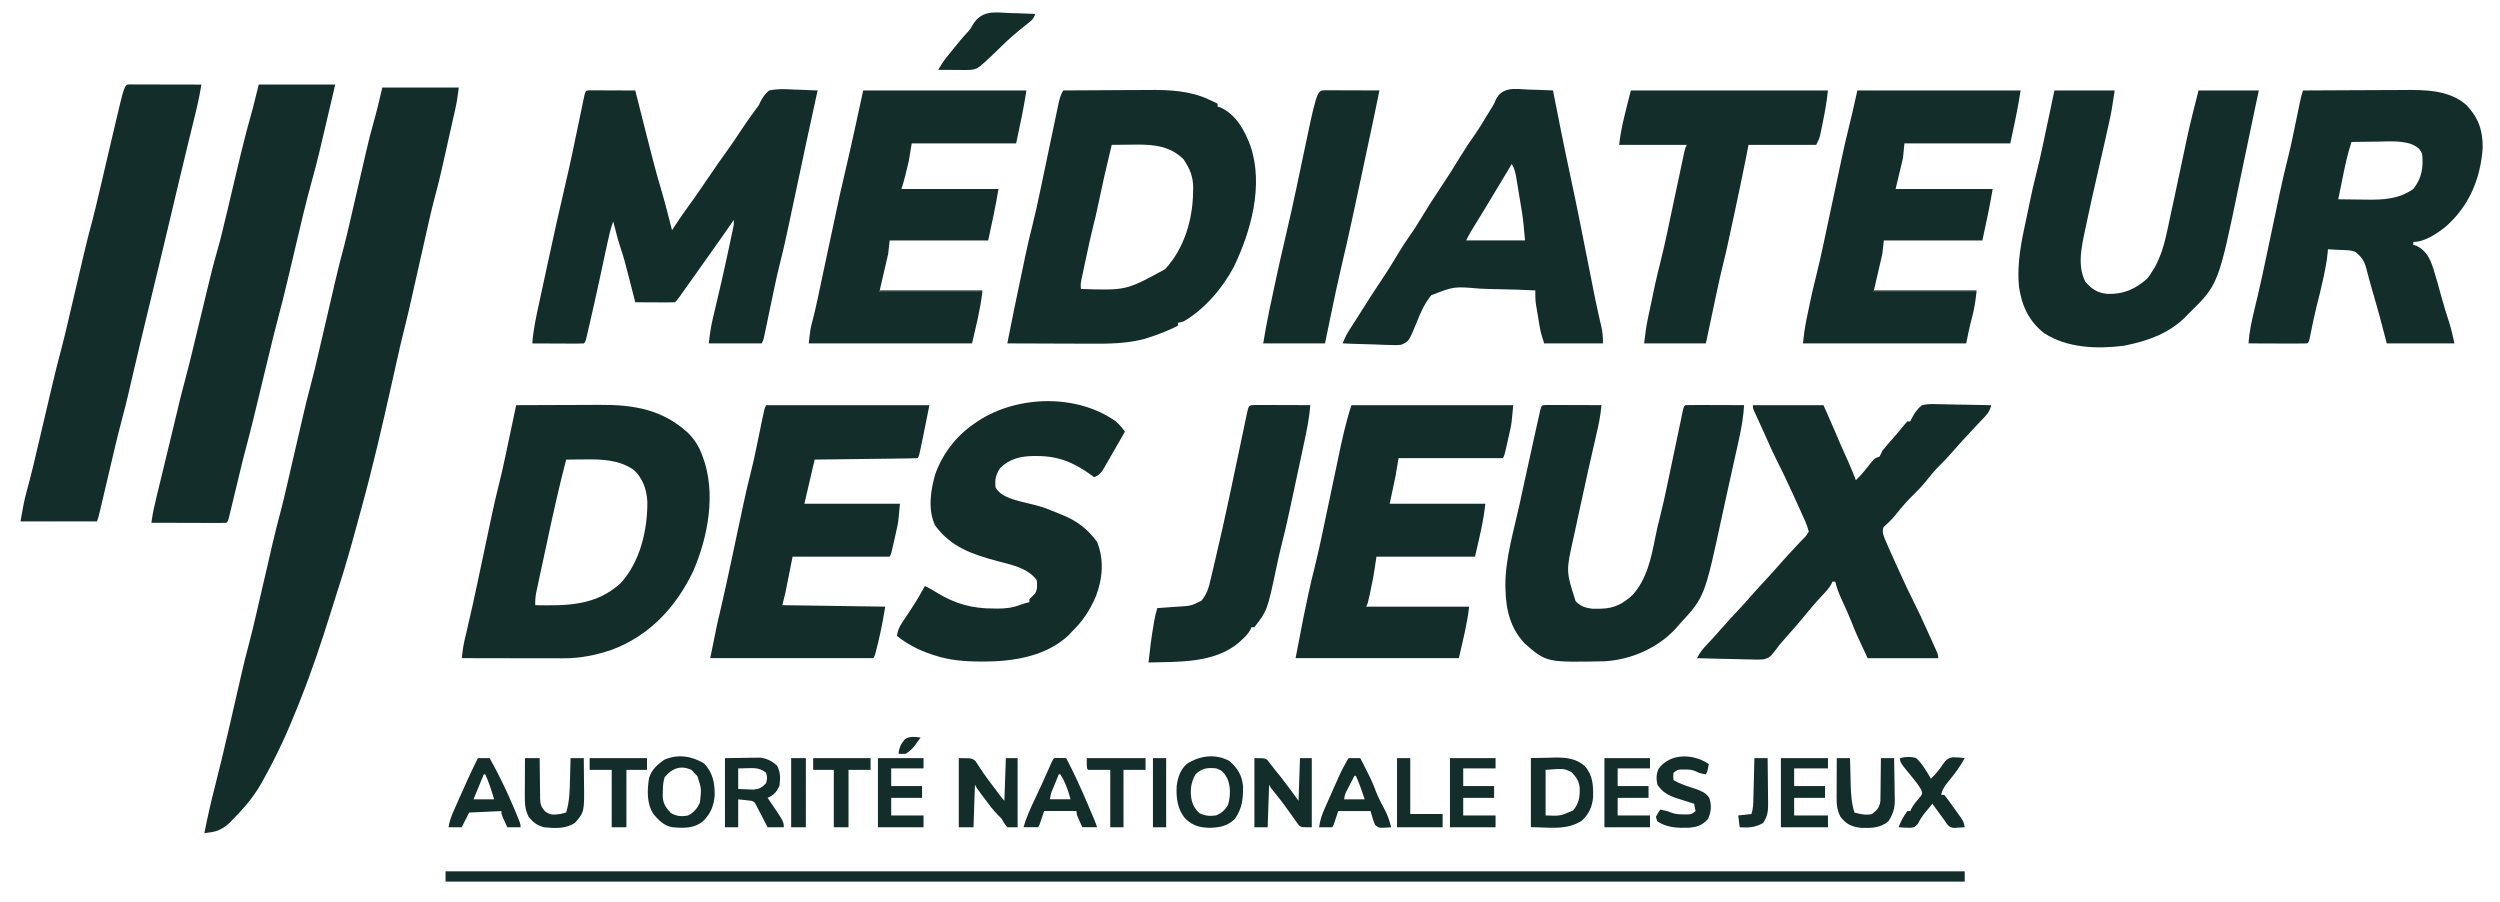 <svg width="97" height="35" viewBox="0 0 97 35" fill="none" xmlns="http://www.w3.org/2000/svg">
<g id="viewport-20250117101308291">
<path id="Vector" d="M14.834 3.396C15.813 3.396 16.792 3.396 17.801 3.396C17.766 3.673 17.733 3.926 17.673 4.195C17.659 4.258 17.645 4.322 17.63 4.387C17.607 4.488 17.607 4.488 17.584 4.591C17.568 4.662 17.552 4.733 17.536 4.806C17.502 4.955 17.469 5.105 17.435 5.254C17.392 5.443 17.35 5.632 17.308 5.821C17.267 6.005 17.226 6.188 17.184 6.371C17.17 6.438 17.155 6.504 17.139 6.573C17.063 6.91 16.981 7.245 16.89 7.578C16.763 8.051 16.654 8.528 16.547 9.006C16.526 9.099 16.506 9.191 16.485 9.284C16.43 9.525 16.376 9.766 16.322 10.008C16.235 10.394 16.148 10.78 16.061 11.165C16.031 11.298 16.001 11.431 15.972 11.564C15.882 11.963 15.789 12.361 15.689 12.758C15.582 13.179 15.485 13.603 15.391 14.027C15.341 14.249 15.292 14.47 15.242 14.691C15.232 14.737 15.222 14.784 15.211 14.831C14.842 16.481 14.464 18.127 14.014 19.757C13.963 19.939 13.914 20.121 13.865 20.303C13.634 21.154 13.398 22.003 13.123 22.84C13.026 23.138 12.933 23.436 12.84 23.735C12.477 24.904 12.094 26.054 11.638 27.191C11.597 27.295 11.597 27.295 11.556 27.4C11.181 28.35 10.765 29.265 10.269 30.158C10.246 30.2 10.223 30.242 10.2 30.285C9.893 30.849 9.523 31.302 9.07 31.756C9.021 31.807 8.972 31.858 8.921 31.911C8.803 32.024 8.709 32.099 8.564 32.169C8.529 32.188 8.494 32.205 8.457 32.224C8.284 32.285 8.111 32.304 7.929 32.327C8.047 31.723 8.185 31.125 8.336 30.529C8.516 29.823 8.687 29.116 8.85 28.407C8.86 28.365 8.87 28.323 8.88 28.28C8.948 27.982 9.016 27.685 9.085 27.387C9.154 27.085 9.223 26.784 9.293 26.482C9.32 26.365 9.347 26.247 9.374 26.13C9.456 25.77 9.543 25.413 9.64 25.056C9.753 24.636 9.854 24.212 9.952 23.787C9.983 23.654 10.013 23.521 10.044 23.388C10.11 23.106 10.175 22.823 10.24 22.541C10.316 22.212 10.392 21.884 10.468 21.556C10.498 21.427 10.527 21.297 10.557 21.168C10.662 20.715 10.775 20.267 10.896 19.818C10.988 19.469 11.069 19.118 11.15 18.766C11.181 18.633 11.212 18.5 11.242 18.367C11.308 18.084 11.373 17.802 11.438 17.519C11.514 17.191 11.59 16.863 11.666 16.535C11.696 16.405 11.726 16.276 11.756 16.146C11.843 15.766 11.935 15.388 12.037 15.011C12.154 14.577 12.258 14.141 12.359 13.702C12.392 13.562 12.424 13.421 12.457 13.28C12.527 12.981 12.596 12.682 12.665 12.384C12.746 12.037 12.826 11.69 12.907 11.343C12.939 11.206 12.97 11.069 13.002 10.932C13.11 10.467 13.226 10.006 13.351 9.546C13.442 9.197 13.523 8.845 13.604 8.493C13.634 8.36 13.665 8.227 13.696 8.093C13.784 7.715 13.871 7.337 13.958 6.958C14.012 6.725 14.066 6.492 14.12 6.258C14.15 6.129 14.18 5.999 14.209 5.869C14.295 5.499 14.384 5.132 14.491 4.767C14.62 4.314 14.726 3.855 14.834 3.396Z" fill="#122D2A"/>
<path id="Vector_2" d="M22.944 3.504C23.024 3.504 23.103 3.505 23.183 3.505C23.224 3.505 23.266 3.506 23.309 3.506C23.443 3.506 23.576 3.507 23.71 3.507C23.801 3.508 23.891 3.508 23.982 3.508C24.204 3.509 24.426 3.51 24.648 3.511C24.657 3.548 24.667 3.585 24.677 3.624C24.775 4.015 24.875 4.407 24.974 4.798C25.011 4.944 25.047 5.09 25.084 5.235C25.268 5.966 25.454 6.694 25.671 7.415C25.762 7.72 25.842 8.028 25.921 8.336C25.936 8.394 25.951 8.453 25.967 8.513C26.003 8.652 26.039 8.792 26.075 8.932C26.102 8.89 26.13 8.847 26.158 8.804C26.345 8.521 26.533 8.241 26.734 7.969C27.007 7.598 27.263 7.216 27.522 6.836C27.748 6.502 27.978 6.172 28.214 5.846C28.41 5.575 28.594 5.297 28.779 5.018C28.953 4.755 29.134 4.498 29.322 4.244C29.442 4.09 29.442 4.09 29.51 3.937C29.605 3.759 29.685 3.641 29.841 3.511C30.165 3.439 30.477 3.457 30.807 3.475C30.896 3.478 30.985 3.481 31.074 3.483C31.291 3.489 31.507 3.5 31.724 3.511C31.71 3.571 31.697 3.632 31.683 3.694C31.544 4.315 31.409 4.937 31.277 5.559C31.243 5.722 31.208 5.885 31.174 6.048C31.075 6.51 30.977 6.972 30.879 7.434C30.819 7.719 30.758 8.004 30.697 8.289C30.675 8.396 30.652 8.504 30.629 8.611C30.515 9.148 30.398 9.684 30.262 10.216C30.179 10.543 30.106 10.871 30.038 11.201C30.026 11.259 30.014 11.317 30.001 11.377C29.963 11.558 29.925 11.739 29.887 11.92C29.836 12.162 29.786 12.404 29.735 12.646C29.723 12.701 29.712 12.756 29.7 12.813C29.684 12.889 29.684 12.889 29.668 12.967C29.658 13.011 29.649 13.056 29.639 13.102C29.612 13.211 29.612 13.211 29.555 13.325C28.878 13.325 28.2 13.325 27.501 13.325C27.539 12.985 27.582 12.671 27.662 12.341C27.672 12.297 27.683 12.254 27.693 12.209C27.715 12.116 27.737 12.023 27.759 11.929C27.818 11.682 27.875 11.435 27.933 11.188C27.945 11.138 27.956 11.088 27.968 11.037C28.085 10.531 28.196 10.024 28.304 9.517C28.312 9.476 28.321 9.436 28.33 9.394C28.354 9.281 28.378 9.167 28.402 9.054C28.415 8.99 28.429 8.926 28.443 8.86C28.476 8.702 28.476 8.702 28.471 8.532C28.441 8.577 28.41 8.621 28.379 8.666C28.126 9.033 27.871 9.396 27.612 9.758C27.419 10.027 27.228 10.298 27.038 10.569C26.297 11.619 26.297 11.619 26.189 11.728C26.075 11.733 25.96 11.734 25.846 11.733C25.777 11.733 25.707 11.733 25.636 11.733C25.563 11.732 25.49 11.732 25.415 11.731C25.342 11.731 25.268 11.731 25.193 11.73C25.011 11.73 24.83 11.729 24.648 11.728C24.635 11.677 24.622 11.626 24.609 11.573C24.56 11.382 24.511 11.191 24.462 11C24.441 10.918 24.42 10.836 24.399 10.753C24.297 10.35 24.195 9.949 24.058 9.556C23.994 9.369 23.945 9.177 23.896 8.985C23.886 8.947 23.875 8.908 23.865 8.869C23.84 8.776 23.816 8.682 23.792 8.589C23.687 8.882 23.62 9.176 23.556 9.479C23.545 9.532 23.533 9.586 23.521 9.64C23.497 9.754 23.473 9.868 23.448 9.982C23.385 10.278 23.321 10.575 23.257 10.871C23.244 10.929 23.231 10.988 23.218 11.049C23.108 11.558 22.994 12.066 22.876 12.573C22.859 12.644 22.843 12.715 22.826 12.788C22.811 12.851 22.796 12.915 22.781 12.981C22.768 13.035 22.755 13.09 22.742 13.146C22.708 13.268 22.708 13.268 22.651 13.325C22.503 13.331 22.357 13.332 22.209 13.331C22.164 13.331 22.12 13.331 22.074 13.331C21.933 13.33 21.791 13.33 21.649 13.329C21.553 13.329 21.457 13.328 21.361 13.328C21.125 13.328 20.89 13.327 20.654 13.325C20.691 12.797 20.802 12.289 20.915 11.773C20.935 11.677 20.956 11.581 20.977 11.485C21.02 11.283 21.064 11.081 21.108 10.88C21.163 10.627 21.217 10.374 21.272 10.121C21.486 9.125 21.706 8.13 21.94 7.138C22.127 6.344 22.292 5.545 22.457 4.746C22.498 4.551 22.538 4.357 22.579 4.162C22.591 4.103 22.604 4.044 22.616 3.983C22.627 3.929 22.639 3.875 22.65 3.82C22.66 3.772 22.67 3.725 22.68 3.676C22.727 3.494 22.746 3.512 22.944 3.504Z" fill="#122D2A"/>
<path id="Vector_3" d="M41.252 3.509C41.786 3.505 42.319 3.502 42.853 3.5C43.101 3.499 43.349 3.498 43.597 3.496C43.837 3.494 44.077 3.493 44.318 3.493C44.408 3.493 44.499 3.492 44.59 3.491C45.372 3.483 46.186 3.522 46.904 3.862C46.97 3.892 47.035 3.923 47.103 3.954C47.149 3.977 47.195 3.999 47.243 4.023C47.243 4.06 47.243 4.098 47.243 4.137C47.282 4.149 47.321 4.16 47.361 4.173C47.974 4.459 48.296 5.067 48.523 5.678C49.03 7.195 48.542 8.965 47.871 10.357C47.43 11.186 46.747 11.989 45.931 12.468C45.8 12.507 45.8 12.507 45.703 12.525C45.703 12.562 45.703 12.6 45.703 12.639C45.354 12.813 45 12.958 44.629 13.078C44.559 13.1 44.489 13.123 44.418 13.146C43.735 13.331 43.05 13.339 42.349 13.335C42.254 13.335 42.159 13.335 42.065 13.334C41.818 13.334 41.571 13.333 41.324 13.332C41.072 13.33 40.819 13.33 40.566 13.329C40.072 13.328 39.578 13.326 39.084 13.324C39.257 12.446 39.435 11.569 39.622 10.694C39.658 10.522 39.694 10.351 39.73 10.179C39.754 10.066 39.778 9.954 39.802 9.841C39.813 9.791 39.823 9.742 39.834 9.691C39.899 9.388 39.971 9.087 40.048 8.787C40.167 8.316 40.269 7.843 40.368 7.367C40.399 7.219 40.43 7.07 40.462 6.921C40.55 6.499 40.639 6.077 40.727 5.655C40.782 5.395 40.836 5.135 40.891 4.875C40.912 4.776 40.932 4.678 40.953 4.579C40.981 4.442 41.01 4.305 41.039 4.168C41.048 4.127 41.056 4.087 41.065 4.045C41.106 3.852 41.152 3.681 41.252 3.509ZM43.135 5.62C42.845 6.836 42.845 6.836 42.583 8.058C42.537 8.283 42.485 8.505 42.428 8.728C42.326 9.132 42.239 9.538 42.152 9.945C42.125 10.073 42.098 10.2 42.07 10.328C42.053 10.41 42.035 10.492 42.018 10.574C42.002 10.647 41.987 10.721 41.971 10.796C41.93 10.99 41.93 10.99 41.937 11.212C43.696 11.269 43.696 11.269 45.203 10.446C45.944 9.651 46.279 8.524 46.291 7.457C46.293 7.409 46.294 7.36 46.296 7.31C46.3 6.864 46.167 6.544 45.92 6.177C45.397 5.666 44.781 5.607 44.078 5.61C44.009 5.611 43.94 5.612 43.87 5.613C43.799 5.614 43.728 5.614 43.655 5.615C43.481 5.616 43.308 5.618 43.135 5.62Z" fill="#122D2A"/>
<path id="Vector_4" d="M20.027 15.721C20.549 15.719 21.07 15.717 21.592 15.715C21.835 15.715 22.077 15.714 22.32 15.713C22.554 15.711 22.789 15.711 23.023 15.71C23.112 15.71 23.201 15.71 23.29 15.709C24.59 15.7 25.705 15.891 26.69 16.791C26.938 17.041 27.097 17.284 27.224 17.611C27.238 17.65 27.253 17.688 27.268 17.727C27.793 19.124 27.475 20.822 26.897 22.16C26.232 23.552 25.204 24.664 23.74 25.21C23.131 25.419 22.505 25.546 21.861 25.542C21.796 25.542 21.796 25.542 21.73 25.542C21.59 25.542 21.45 25.542 21.309 25.541C21.211 25.541 21.113 25.541 21.015 25.541C20.759 25.541 20.502 25.54 20.245 25.54C19.983 25.539 19.72 25.539 19.458 25.539C18.944 25.538 18.43 25.537 17.916 25.536C17.945 25.282 17.977 25.035 18.037 24.787C18.05 24.733 18.062 24.678 18.076 24.622C18.09 24.564 18.104 24.505 18.118 24.445C18.267 23.814 18.406 23.181 18.54 22.547C18.55 22.501 18.559 22.456 18.569 22.409C18.649 22.031 18.729 21.654 18.809 21.276C18.869 20.992 18.929 20.708 18.989 20.424C19.017 20.294 19.044 20.164 19.072 20.034C19.164 19.596 19.265 19.16 19.375 18.726C19.459 18.395 19.533 18.062 19.603 17.727C19.616 17.669 19.628 17.611 19.641 17.551C19.679 17.369 19.718 17.187 19.756 17.005C19.782 16.88 19.809 16.755 19.835 16.63C19.899 16.327 19.963 16.024 20.027 15.721ZM21.967 17.833C21.693 18.881 21.459 19.937 21.233 20.996C21.184 21.225 21.135 21.453 21.086 21.681C21.047 21.859 21.009 22.037 20.971 22.215C20.953 22.3 20.935 22.384 20.917 22.468C20.891 22.585 20.866 22.702 20.842 22.819C20.828 22.885 20.813 22.951 20.799 23.02C20.772 23.178 20.762 23.321 20.769 23.482C22.008 23.502 23.112 23.508 24.078 22.629C24.84 21.801 25.129 20.554 25.117 19.459C25.089 18.984 24.943 18.565 24.592 18.232C24.006 17.829 23.328 17.815 22.641 17.826C22.521 17.827 22.4 17.828 22.28 17.829C22.123 17.831 22.123 17.831 21.967 17.833Z" fill="#122D2A"/>
<path id="Vector_5" d="M89.355 3.51C89.974 3.506 90.592 3.503 91.211 3.501C91.498 3.5 91.785 3.499 92.073 3.497C92.35 3.495 92.628 3.494 92.906 3.494C93.012 3.493 93.117 3.493 93.222 3.492C94.073 3.484 95.03 3.481 95.703 4.081C96.162 4.565 96.341 5.078 96.328 5.745C96.239 6.957 95.798 8.004 94.872 8.813C94.532 9.076 94.077 9.387 93.635 9.387C93.635 9.425 93.635 9.462 93.635 9.501C93.695 9.517 93.695 9.517 93.756 9.533C94.133 9.722 94.275 10.012 94.408 10.403C94.524 10.77 94.625 11.14 94.725 11.511C94.825 11.876 94.938 12.237 95.055 12.597C95.126 12.836 95.178 13.081 95.232 13.324C94.366 13.324 93.5 13.324 92.607 13.324C92.513 12.966 92.419 12.609 92.322 12.24C92.252 11.988 92.181 11.736 92.108 11.485C92.086 11.41 92.086 11.41 92.064 11.334C92.05 11.285 92.035 11.237 92.021 11.187C91.981 11.045 91.942 10.903 91.905 10.761C91.893 10.716 91.881 10.672 91.868 10.627C91.846 10.545 91.824 10.463 91.803 10.381C91.729 10.113 91.62 9.965 91.409 9.787C91.221 9.692 91.01 9.708 90.803 9.697C90.734 9.694 90.734 9.694 90.664 9.69C90.551 9.684 90.438 9.678 90.325 9.672C90.318 9.746 90.31 9.821 90.303 9.897C90.272 10.17 90.223 10.435 90.165 10.703C90.149 10.774 90.149 10.774 90.134 10.846C90.054 11.215 89.963 11.58 89.869 11.946C89.788 12.27 89.723 12.596 89.658 12.923C89.589 13.261 89.589 13.261 89.526 13.324C89.357 13.329 89.19 13.331 89.021 13.33C88.945 13.33 88.945 13.33 88.868 13.33C88.706 13.329 88.543 13.329 88.381 13.328C88.272 13.328 88.162 13.327 88.052 13.327C87.783 13.326 87.513 13.325 87.244 13.324C87.273 12.869 87.367 12.441 87.475 11.999C87.511 11.846 87.548 11.693 87.584 11.54C87.593 11.5 87.603 11.46 87.613 11.419C87.726 10.938 87.828 10.454 87.931 9.971C87.941 9.925 87.95 9.879 87.96 9.832C88.029 9.506 88.098 9.179 88.167 8.852C88.237 8.522 88.307 8.192 88.377 7.861C88.404 7.732 88.431 7.603 88.458 7.474C88.551 7.035 88.652 6.6 88.762 6.165C88.836 5.875 88.902 5.585 88.962 5.292C88.971 5.245 88.981 5.199 88.991 5.151C89.021 5.007 89.051 4.863 89.08 4.719C89.111 4.572 89.141 4.425 89.172 4.278C89.19 4.188 89.209 4.098 89.228 4.008C89.263 3.838 89.3 3.674 89.355 3.51ZM91.238 5.507C91.083 5.977 90.982 6.456 90.885 6.941C90.869 7.018 90.853 7.095 90.838 7.172C90.8 7.359 90.762 7.545 90.724 7.732C90.99 7.737 91.256 7.74 91.522 7.742C91.612 7.743 91.702 7.744 91.793 7.745C92.465 7.756 93.064 7.732 93.635 7.333C93.97 6.915 94.034 6.487 93.977 5.963C93.869 5.734 93.777 5.691 93.547 5.586C93.115 5.448 92.652 5.489 92.204 5.496C92.111 5.497 92.017 5.498 91.923 5.499C91.695 5.5 91.466 5.503 91.238 5.507Z" fill="#122D2A"/>
<path id="Vector_6" d="M10.04 3.279C11.019 3.279 11.998 3.279 13.007 3.279C12.908 3.703 12.809 4.127 12.709 4.551C12.675 4.695 12.642 4.838 12.608 4.982C12.449 5.665 12.289 6.346 12.1 7.021C11.864 7.866 11.668 8.721 11.466 9.574C11.371 9.975 11.276 10.376 11.181 10.776C11.171 10.819 11.161 10.862 11.15 10.906C11.032 11.401 10.911 11.895 10.778 12.386C10.657 12.842 10.546 13.3 10.436 13.758C10.42 13.822 10.42 13.822 10.404 13.888C10.329 14.198 10.254 14.509 10.179 14.82C10.104 15.132 10.028 15.444 9.953 15.757C9.923 15.879 9.894 16.002 9.864 16.125C9.756 16.572 9.642 17.016 9.522 17.46C9.448 17.74 9.379 18.021 9.312 18.302C9.284 18.416 9.257 18.53 9.229 18.644C9.186 18.82 9.144 18.996 9.102 19.172C9.06 19.345 9.018 19.517 8.977 19.689C8.964 19.742 8.951 19.796 8.938 19.85C8.92 19.923 8.92 19.923 8.902 19.998C8.892 20.041 8.881 20.084 8.871 20.128C8.842 20.226 8.842 20.226 8.785 20.284C8.694 20.289 8.602 20.29 8.511 20.29C8.453 20.29 8.394 20.29 8.334 20.29C8.271 20.29 8.208 20.289 8.142 20.289C8.078 20.289 8.013 20.289 7.947 20.289C7.74 20.288 7.533 20.288 7.326 20.287C7.186 20.287 7.046 20.287 6.906 20.286C6.562 20.286 6.218 20.285 5.875 20.284C5.917 19.925 6 19.58 6.085 19.229C6.108 19.134 6.108 19.134 6.132 19.037C6.181 18.832 6.231 18.627 6.281 18.422C6.315 18.281 6.349 18.14 6.383 18C6.45 17.724 6.517 17.449 6.584 17.173C6.657 16.869 6.731 16.566 6.803 16.261C6.821 16.187 6.839 16.112 6.857 16.037C6.888 15.91 6.918 15.783 6.948 15.655C7.021 15.354 7.097 15.055 7.178 14.757C7.291 14.337 7.395 13.916 7.496 13.493C7.527 13.367 7.557 13.24 7.588 13.113C7.675 12.754 7.761 12.394 7.848 12.035C7.911 11.77 7.975 11.506 8.039 11.242C8.049 11.199 8.06 11.156 8.071 11.112C8.178 10.668 8.287 10.224 8.414 9.785C8.554 9.301 8.67 8.811 8.786 8.32C8.797 8.277 8.807 8.234 8.818 8.189C8.892 7.875 8.967 7.56 9.041 7.245C9.126 6.887 9.211 6.528 9.296 6.17C9.312 6.105 9.312 6.105 9.327 6.04C9.475 5.42 9.637 4.805 9.812 4.192C9.887 3.891 9.962 3.59 10.04 3.279Z" fill="#122D2A"/>
<path id="Vector_7" d="M5.022 3.275C5.099 3.276 5.099 3.276 5.178 3.276C5.237 3.276 5.295 3.276 5.355 3.276C5.418 3.276 5.482 3.276 5.547 3.277C5.644 3.277 5.644 3.277 5.742 3.277C5.949 3.277 6.156 3.278 6.363 3.279C6.503 3.279 6.643 3.279 6.783 3.279C7.127 3.28 7.471 3.281 7.815 3.282C7.736 3.768 7.624 4.245 7.505 4.722C7.448 4.956 7.39 5.19 7.333 5.423C7.321 5.472 7.309 5.521 7.297 5.572C7.164 6.114 7.035 6.658 6.905 7.202C6.882 7.302 6.858 7.403 6.834 7.503C6.761 7.808 6.689 8.113 6.617 8.418C6.52 8.823 6.424 9.229 6.328 9.634C6.31 9.708 6.31 9.708 6.292 9.784C6.112 10.542 5.928 11.3 5.744 12.056C5.534 12.918 5.33 13.78 5.129 14.644C5.087 14.826 5.044 15.008 5.002 15.19C4.99 15.242 4.977 15.295 4.965 15.349C4.894 15.652 4.817 15.953 4.736 16.253C4.624 16.669 4.523 17.087 4.424 17.506C4.398 17.617 4.372 17.729 4.345 17.841C4.309 17.994 4.273 18.148 4.237 18.301C4.173 18.573 4.109 18.844 4.045 19.116C4.011 19.259 3.977 19.404 3.943 19.547C3.928 19.612 3.913 19.677 3.897 19.743C3.883 19.8 3.87 19.857 3.856 19.916C3.821 20.058 3.821 20.058 3.764 20.229C2.784 20.229 1.805 20.229 0.796 20.229C0.866 19.814 0.933 19.425 1.045 19.024C1.07 18.93 1.096 18.835 1.121 18.741C1.14 18.671 1.14 18.671 1.159 18.599C1.249 18.258 1.329 17.913 1.409 17.569C1.442 17.431 1.474 17.293 1.507 17.155C1.575 16.863 1.644 16.57 1.713 16.278C1.793 15.937 1.873 15.597 1.953 15.257C1.985 15.122 2.016 14.988 2.048 14.854C2.156 14.395 2.272 13.938 2.395 13.482C2.486 13.137 2.567 12.79 2.648 12.443C2.679 12.312 2.709 12.18 2.74 12.049C2.806 11.771 2.871 11.492 2.936 11.214C3.012 10.89 3.088 10.567 3.164 10.243C3.194 10.116 3.224 9.988 3.253 9.861C3.359 9.412 3.472 8.965 3.593 8.52C3.684 8.174 3.765 7.826 3.846 7.478C3.877 7.347 3.908 7.216 3.939 7.085C4.004 6.806 4.069 6.528 4.134 6.249C4.21 5.926 4.286 5.603 4.362 5.279C4.392 5.152 4.422 5.024 4.452 4.897C4.829 3.287 4.829 3.287 5.022 3.275Z" fill="#122D2A"/>
<path id="Vector_8" d="M60.071 15.713C60.167 15.713 60.264 15.713 60.36 15.714C60.436 15.714 60.436 15.714 60.513 15.714C60.675 15.714 60.838 15.715 61 15.716C61.11 15.716 61.219 15.716 61.329 15.717C61.599 15.717 61.868 15.718 62.138 15.719C62.102 16.117 62.027 16.492 61.934 16.879C61.729 17.749 61.538 18.621 61.35 19.494C61.311 19.673 61.273 19.851 61.233 20.03C61.185 20.25 61.138 20.47 61.09 20.691C61.072 20.773 61.054 20.856 61.036 20.938C60.763 22.165 60.763 22.165 61.133 23.324C61.319 23.524 61.515 23.588 61.782 23.619C61.859 23.62 61.936 23.62 62.013 23.619C62.073 23.618 62.073 23.618 62.135 23.617C62.64 23.601 62.981 23.424 63.345 23.082C63.892 22.481 64.069 21.653 64.219 20.878C64.274 20.595 64.34 20.316 64.412 20.037C64.52 19.61 64.615 19.181 64.704 18.75C64.73 18.628 64.756 18.505 64.781 18.383C64.845 18.079 64.909 17.776 64.972 17.473C65.026 17.214 65.081 16.955 65.135 16.696C65.16 16.575 65.186 16.454 65.211 16.334C65.226 16.261 65.241 16.189 65.257 16.114C65.27 16.05 65.284 15.986 65.297 15.92C65.333 15.776 65.333 15.776 65.39 15.719C65.559 15.714 65.726 15.713 65.895 15.714C65.971 15.714 65.971 15.714 66.048 15.714C66.21 15.714 66.373 15.715 66.535 15.716C66.645 15.716 66.754 15.716 66.864 15.717C67.133 15.717 67.403 15.718 67.672 15.719C67.643 16.164 67.574 16.588 67.476 17.023C67.462 17.086 67.448 17.149 67.434 17.214C67.389 17.419 67.344 17.623 67.298 17.827C67.267 17.969 67.236 18.11 67.204 18.252C67.142 18.533 67.08 18.814 67.017 19.095C66.942 19.433 66.869 19.771 66.796 20.109C66.135 23.168 66.135 23.168 65.162 24.221C65.116 24.274 65.071 24.327 65.024 24.381C64.324 25.147 63.286 25.597 62.252 25.658C60.007 25.702 60.007 25.702 59.169 24.978C58.588 24.369 58.425 23.632 58.411 22.82C58.41 22.782 58.409 22.744 58.408 22.705C58.409 21.654 58.736 20.589 58.959 19.567C58.993 19.408 59.028 19.248 59.062 19.088C59.237 18.28 59.413 17.472 59.594 16.665C59.612 16.586 59.629 16.507 59.647 16.428C59.671 16.319 59.695 16.211 59.72 16.102C59.733 16.04 59.747 15.979 59.761 15.915C59.82 15.693 59.824 15.72 60.071 15.713Z" fill="#122D2A"/>
<path id="Vector_9" d="M79.711 3.51C80.483 3.51 81.255 3.51 82.051 3.51C81.922 4.345 81.922 4.345 81.85 4.671C81.834 4.744 81.819 4.816 81.802 4.89C81.785 4.966 81.768 5.042 81.751 5.118C81.734 5.199 81.716 5.28 81.698 5.36C81.59 5.846 81.479 6.331 81.366 6.816C81.23 7.399 81.102 7.984 80.977 8.57C80.969 8.611 80.96 8.652 80.951 8.694C80.926 8.811 80.901 8.928 80.876 9.045C80.862 9.113 80.848 9.18 80.833 9.249C80.723 9.817 80.642 10.391 80.91 10.928C81.159 11.22 81.376 11.36 81.755 11.402C82.373 11.427 82.845 11.224 83.306 10.814C83.416 10.675 83.416 10.675 83.51 10.521C83.541 10.472 83.573 10.422 83.606 10.371C83.854 9.911 83.987 9.439 84.094 8.929C84.108 8.865 84.122 8.8 84.136 8.734C84.181 8.526 84.225 8.318 84.269 8.11C84.3 7.967 84.331 7.824 84.362 7.681C84.485 7.109 84.606 6.536 84.727 5.963C84.755 5.831 84.783 5.699 84.811 5.568C84.824 5.508 84.836 5.449 84.849 5.388C84.984 4.758 85.144 4.134 85.303 3.51C86.075 3.51 86.847 3.51 87.643 3.51C87.586 3.773 87.53 4.037 87.472 4.309C87.434 4.487 87.397 4.666 87.36 4.845C87.26 5.327 87.159 5.81 87.057 6.293C86.996 6.582 86.936 6.872 86.876 7.162C86.073 11.044 86.073 11.044 84.904 12.183C84.862 12.227 84.82 12.271 84.777 12.316C84.168 12.915 83.388 13.209 82.564 13.381C82.488 13.398 82.488 13.398 82.409 13.415C81.376 13.546 80.205 13.51 79.312 12.925C78.728 12.471 78.451 11.874 78.342 11.156C78.238 10.216 78.444 9.303 78.641 8.39C78.678 8.216 78.715 8.042 78.75 7.867C78.829 7.477 78.916 7.091 79.015 6.705C79.175 6.072 79.306 5.433 79.44 4.794C79.467 4.669 79.493 4.544 79.52 4.419C79.584 4.116 79.648 3.813 79.711 3.51Z" fill="#122D2A"/>
<path id="Vector_10" d="M68.013 15.722C68.917 15.722 69.821 15.722 70.752 15.722C71.008 16.298 71.008 16.298 71.105 16.526C71.126 16.575 71.147 16.624 71.169 16.675C71.201 16.75 71.201 16.75 71.234 16.828C71.391 17.196 71.551 17.562 71.719 17.926C71.823 18.158 71.916 18.395 72.008 18.632C72.239 18.41 72.431 18.163 72.629 17.911C72.75 17.776 72.75 17.776 72.921 17.719C72.981 17.612 72.981 17.612 73.035 17.491C73.083 17.428 73.133 17.366 73.186 17.306C73.215 17.272 73.244 17.238 73.274 17.204C73.32 17.152 73.32 17.152 73.367 17.099C73.426 17.03 73.486 16.961 73.546 16.892C73.59 16.842 73.59 16.842 73.634 16.792C73.718 16.695 73.797 16.595 73.877 16.495C73.919 16.447 73.962 16.399 74.005 16.35C74.043 16.35 74.08 16.35 74.119 16.35C74.135 16.316 74.151 16.283 74.167 16.249C74.275 16.04 74.386 15.866 74.576 15.722C74.783 15.668 74.982 15.675 75.196 15.683C75.284 15.684 75.284 15.684 75.375 15.685C75.562 15.687 75.75 15.692 75.938 15.697C76.066 15.699 76.193 15.701 76.321 15.703C76.633 15.707 76.945 15.714 77.257 15.722C77.209 15.974 77.068 16.113 76.894 16.293C76.831 16.359 76.769 16.425 76.706 16.491C76.674 16.525 76.643 16.558 76.61 16.593C76.466 16.744 76.325 16.898 76.184 17.052C76.158 17.081 76.132 17.109 76.105 17.138C75.96 17.297 75.818 17.457 75.678 17.619C75.546 17.772 75.408 17.914 75.264 18.054C75.1 18.216 74.955 18.382 74.814 18.564C74.644 18.783 74.463 18.977 74.265 19.171C74.007 19.423 73.776 19.686 73.554 19.97C73.434 20.116 73.434 20.116 73.308 20.239C73.269 20.276 73.231 20.313 73.192 20.351C73.157 20.382 73.123 20.413 73.088 20.444C73.013 20.625 73.069 20.744 73.136 20.921C73.274 21.247 73.418 21.57 73.566 21.891C73.623 22.016 73.68 22.14 73.736 22.264C73.897 22.617 74.059 22.968 74.234 23.313C74.424 23.689 74.599 24.071 74.772 24.455C74.826 24.576 74.881 24.696 74.936 24.817C74.971 24.894 75.006 24.971 75.04 25.048C75.057 25.084 75.073 25.12 75.09 25.157C75.203 25.409 75.203 25.409 75.203 25.537C74.299 25.537 73.395 25.537 72.464 25.537C72.011 24.566 72.011 24.566 71.862 24.189C71.741 23.889 71.614 23.596 71.476 23.304C71.362 23.061 71.27 22.831 71.209 22.569C71.171 22.569 71.134 22.569 71.095 22.569C71.082 22.601 71.069 22.632 71.056 22.664C70.958 22.837 70.828 22.972 70.692 23.115C70.435 23.39 70.193 23.673 69.957 23.966C69.79 24.171 69.615 24.369 69.44 24.567C69.375 24.641 69.309 24.716 69.244 24.791C69.213 24.826 69.181 24.861 69.149 24.897C69.039 25.021 69.039 25.021 68.944 25.156C68.672 25.509 68.672 25.509 68.438 25.582C68.27 25.596 68.109 25.595 67.94 25.587C67.85 25.586 67.85 25.586 67.758 25.584C67.567 25.582 67.377 25.575 67.186 25.569C67.056 25.566 66.926 25.564 66.796 25.562C66.479 25.556 66.162 25.547 65.845 25.537C65.948 25.316 66.09 25.155 66.255 24.98C66.313 24.919 66.37 24.857 66.428 24.795C66.455 24.765 66.483 24.736 66.512 24.705C66.603 24.606 66.692 24.505 66.78 24.402C66.999 24.149 67.228 23.906 67.457 23.661C67.649 23.455 67.837 23.246 68.021 23.033C68.168 22.866 68.319 22.704 68.47 22.541C68.685 22.309 68.896 22.076 69.103 21.837C69.281 21.635 69.465 21.439 69.648 21.242C69.704 21.182 69.76 21.122 69.815 21.061C69.87 21.001 69.927 20.942 69.985 20.885C70.08 20.791 70.08 20.791 70.182 20.629C70.116 20.364 69.997 20.118 69.883 19.87C69.865 19.83 69.848 19.791 69.829 19.75C69.791 19.667 69.753 19.584 69.715 19.5C69.659 19.376 69.602 19.251 69.546 19.127C69.34 18.675 69.126 18.228 68.902 17.785C68.777 17.535 68.662 17.28 68.549 17.024C68.505 16.926 68.462 16.829 68.418 16.731C68.388 16.662 68.388 16.662 68.356 16.592C68.259 16.375 68.159 16.16 68.058 15.944C68.013 15.836 68.013 15.836 68.013 15.722Z" fill="#122D2A"/>
<path id="Vector_11" d="M52.437 15.721C54.509 15.721 56.58 15.721 58.714 15.721C58.65 16.427 58.65 16.427 58.591 16.693C58.579 16.749 58.566 16.806 58.553 16.864C58.541 16.921 58.528 16.978 58.514 17.037C58.502 17.096 58.489 17.154 58.475 17.215C58.38 17.644 58.38 17.644 58.315 17.775C56.978 17.775 55.641 17.775 54.263 17.775C54.226 18.001 54.188 18.227 54.149 18.46C54.074 18.817 53.999 19.175 53.921 19.544C55.145 19.544 56.369 19.544 57.63 19.544C57.56 20.238 57.387 20.918 57.23 21.598C55.969 21.598 54.707 21.598 53.407 21.598C53.37 21.843 53.332 22.088 53.293 22.34C53.256 22.534 53.217 22.728 53.176 22.921C53.166 22.968 53.156 23.016 53.146 23.065C53.072 23.409 53.072 23.409 53.008 23.538C54.326 23.538 55.644 23.538 57.002 23.538C56.927 24.213 56.755 24.874 56.603 25.535C54.513 25.535 52.422 25.535 50.269 25.535C50.601 23.809 50.601 23.809 50.729 23.217C50.742 23.155 50.755 23.093 50.769 23.03C50.84 22.698 50.918 22.368 51.002 22.039C51.12 21.571 51.223 21.1 51.322 20.627C51.352 20.481 51.383 20.335 51.414 20.189C51.48 19.879 51.545 19.569 51.61 19.259C51.686 18.898 51.761 18.538 51.838 18.178C51.868 18.036 51.897 17.894 51.927 17.752C52.071 17.068 52.216 16.384 52.437 15.721Z" fill="#122D2A"/>
<path id="Vector_12" d="M29.726 15.721C31.817 15.721 33.907 15.721 36.06 15.721C35.661 17.718 35.661 17.718 35.604 17.775C35.48 17.782 35.355 17.785 35.231 17.787C35.192 17.787 35.153 17.788 35.112 17.788C34.983 17.79 34.854 17.791 34.724 17.793C34.635 17.794 34.545 17.795 34.456 17.797C34.22 17.8 33.984 17.802 33.748 17.805C33.465 17.809 33.182 17.812 32.9 17.816C32.47 17.822 32.039 17.827 31.609 17.832C31.412 18.679 31.412 18.679 31.21 19.544C32.434 19.544 33.658 19.544 34.919 19.544C34.855 20.25 34.855 20.25 34.796 20.516C34.777 20.601 34.777 20.601 34.758 20.688C34.739 20.773 34.739 20.773 34.719 20.86C34.7 20.948 34.7 20.948 34.68 21.038C34.585 21.467 34.585 21.467 34.52 21.598C33.277 21.598 32.034 21.598 30.753 21.598C30.659 22.069 30.565 22.54 30.468 23.024C30.431 23.175 30.393 23.326 30.354 23.481C32.331 23.509 32.331 23.509 34.348 23.538C34.274 23.985 34.195 24.419 34.088 24.858C34.075 24.911 34.063 24.964 34.05 25.018C33.957 25.406 33.957 25.406 33.892 25.535C31.802 25.535 29.712 25.535 27.558 25.535C27.815 24.252 27.815 24.252 27.945 23.708C28.084 23.115 28.214 22.52 28.341 21.924C28.35 21.881 28.36 21.839 28.369 21.795C28.444 21.445 28.518 21.094 28.592 20.744C28.648 20.48 28.704 20.216 28.761 19.952C28.786 19.832 28.812 19.711 28.837 19.59C28.927 19.165 29.026 18.743 29.133 18.322C29.207 18.03 29.273 17.738 29.333 17.444C29.343 17.397 29.352 17.351 29.362 17.303C29.392 17.158 29.422 17.014 29.452 16.869C29.482 16.722 29.512 16.574 29.543 16.427C29.562 16.336 29.581 16.246 29.599 16.155C29.663 15.848 29.663 15.848 29.726 15.721Z" fill="#122D2A"/>
<path id="Vector_13" d="M72.066 3.51C74.156 3.51 76.246 3.51 78.4 3.51C78.294 4.199 78.148 4.882 78 5.564C76.644 5.564 75.289 5.564 73.892 5.564C73.864 5.846 73.864 5.846 73.835 6.135C73.741 6.53 73.646 6.925 73.549 7.333C74.792 7.333 76.035 7.333 77.316 7.333C77.204 8.003 77.06 8.667 76.916 9.33C75.654 9.33 74.393 9.33 73.093 9.33C73.074 9.499 73.055 9.669 73.036 9.844C72.923 10.333 72.81 10.823 72.694 11.327C74.012 11.327 75.33 11.327 76.688 11.327C76.65 11.667 76.608 11.969 76.52 12.294C76.429 12.636 76.358 12.976 76.288 13.324C74.198 13.324 72.108 13.324 69.955 13.324C69.989 13.015 70.022 12.731 70.084 12.431C70.105 12.327 70.105 12.327 70.127 12.222C70.142 12.151 70.157 12.081 70.172 12.008C70.193 11.905 70.193 11.905 70.215 11.799C70.289 11.444 70.369 11.093 70.459 10.742C70.581 10.259 70.687 9.774 70.79 9.287C70.822 9.133 70.855 8.979 70.888 8.825C70.957 8.499 71.026 8.173 71.096 7.846C71.176 7.467 71.257 7.089 71.338 6.71C71.369 6.56 71.401 6.41 71.433 6.261C71.523 5.835 71.617 5.41 71.724 4.988C71.847 4.498 71.956 4.004 72.066 3.51Z" fill="#122D2A"/>
<path id="Vector_14" d="M33.492 3.51C35.582 3.51 37.672 3.51 39.825 3.51C39.719 4.199 39.574 4.882 39.426 5.564C38.089 5.564 36.752 5.564 35.375 5.564C35.337 5.79 35.299 6.016 35.261 6.249C35.223 6.413 35.185 6.575 35.143 6.737C35.133 6.776 35.123 6.815 35.113 6.856C35.072 7.017 35.028 7.175 34.975 7.333C36.218 7.333 37.461 7.333 38.741 7.333C38.63 8.003 38.486 8.667 38.342 9.33C37.08 9.33 35.819 9.33 34.519 9.33C34.5 9.499 34.481 9.669 34.462 9.844C34.349 10.333 34.236 10.823 34.119 11.327C35.437 11.327 36.755 11.327 38.114 11.327C38.039 12.002 37.867 12.663 37.714 13.324C35.624 13.324 33.534 13.324 31.38 13.324C31.444 12.752 31.444 12.752 31.512 12.502C31.587 12.214 31.654 11.926 31.716 11.635C31.726 11.591 31.735 11.546 31.745 11.501C31.765 11.406 31.785 11.312 31.805 11.218C31.837 11.067 31.869 10.915 31.901 10.764C31.993 10.333 32.085 9.903 32.176 9.472C32.61 7.431 32.61 7.431 32.84 6.455C33.069 5.476 33.279 4.493 33.492 3.51Z" fill="#122D2A"/>
<path id="Vector_15" d="M59.306 3.476C59.398 3.479 59.49 3.481 59.582 3.483C59.806 3.489 60.031 3.498 60.255 3.508C60.269 3.578 60.282 3.647 60.297 3.719C60.349 3.985 60.403 4.251 60.456 4.518C60.478 4.631 60.501 4.745 60.523 4.858C60.654 5.515 60.788 6.171 60.93 6.825C61.067 7.459 61.197 8.094 61.324 8.73C61.333 8.775 61.342 8.821 61.351 8.868C61.416 9.195 61.481 9.522 61.546 9.849C61.611 10.179 61.677 10.509 61.743 10.839C61.768 10.968 61.794 11.097 61.819 11.225C61.835 11.307 61.852 11.388 61.868 11.469C61.876 11.508 61.883 11.548 61.891 11.588C61.935 11.803 61.981 12.017 62.03 12.231C62.04 12.277 62.051 12.323 62.062 12.37C62.082 12.459 62.103 12.547 62.124 12.635C62.18 12.877 62.195 13.069 62.195 13.323C61.442 13.323 60.689 13.323 59.913 13.323C59.835 13.089 59.777 12.897 59.737 12.659C59.727 12.6 59.718 12.541 59.707 12.48C59.697 12.419 59.687 12.358 59.677 12.296C59.662 12.204 59.662 12.204 59.646 12.111C59.631 12.022 59.631 12.022 59.616 11.932C59.607 11.879 59.599 11.825 59.589 11.77C59.569 11.601 59.569 11.438 59.57 11.268C59.078 11.244 58.587 11.227 58.094 11.22C57.865 11.216 57.637 11.21 57.408 11.198C56.417 11.112 56.417 11.112 55.532 11.456C55.27 11.777 55.115 12.133 54.965 12.517C54.661 13.252 54.661 13.252 54.364 13.376C54.215 13.396 54.079 13.394 53.928 13.384C53.876 13.383 53.823 13.382 53.769 13.381C53.602 13.378 53.435 13.37 53.269 13.362C53.155 13.359 53.041 13.356 52.928 13.353C52.65 13.347 52.373 13.336 52.095 13.323C52.173 13.124 52.256 12.952 52.373 12.774C52.409 12.719 52.444 12.664 52.481 12.608C52.501 12.577 52.521 12.546 52.541 12.514C52.618 12.396 52.693 12.277 52.767 12.158C53.056 11.698 53.348 11.242 53.651 10.792C53.868 10.469 54.069 10.137 54.27 9.804C54.404 9.583 54.54 9.367 54.691 9.157C54.871 8.908 55.029 8.649 55.187 8.387C55.401 8.033 55.622 7.685 55.854 7.342C56.142 6.916 56.415 6.483 56.681 6.043C56.86 5.75 57.05 5.468 57.248 5.188C57.396 4.975 57.529 4.754 57.662 4.532C57.739 4.404 57.816 4.277 57.896 4.151C57.976 4.022 57.976 4.022 58.033 3.877C58.287 3.347 58.798 3.451 59.306 3.476ZM58.657 6.361C58.639 6.393 58.62 6.424 58.6 6.456C58.541 6.555 58.481 6.654 58.422 6.753C58.35 6.873 58.278 6.994 58.206 7.114C58.004 7.452 57.8 7.79 57.595 8.127C57.541 8.215 57.541 8.215 57.486 8.305C57.414 8.422 57.342 8.54 57.27 8.657C57.221 8.738 57.221 8.738 57.17 8.821C57.141 8.869 57.111 8.918 57.081 8.967C57.011 9.085 56.949 9.206 56.888 9.328C57.642 9.328 58.395 9.328 59.171 9.328C59.137 8.924 59.104 8.533 59.037 8.136C59.03 8.091 59.023 8.047 59.015 8.002C59 7.91 58.985 7.819 58.969 7.727C58.946 7.587 58.923 7.447 58.9 7.306C58.885 7.217 58.87 7.127 58.855 7.037C58.849 6.995 58.842 6.954 58.835 6.911C58.801 6.71 58.763 6.537 58.657 6.361Z" fill="#122D2A"/>
<path id="Vector_16" d="M43.299 16.354C43.435 16.472 43.538 16.603 43.649 16.745C43.516 16.979 43.382 17.212 43.247 17.445C43.201 17.525 43.156 17.604 43.11 17.684C43.045 17.799 42.979 17.913 42.913 18.026C42.893 18.062 42.873 18.098 42.852 18.134C42.742 18.322 42.661 18.442 42.45 18.514C42.398 18.475 42.398 18.475 42.346 18.436C41.666 17.946 41.071 17.692 40.229 17.694C40.154 17.694 40.154 17.694 40.077 17.694C39.585 17.703 39.152 17.807 38.798 18.171C38.636 18.423 38.594 18.615 38.627 18.913C38.827 19.255 39.232 19.357 39.595 19.458C39.752 19.498 39.909 19.535 40.066 19.573C40.329 19.635 40.574 19.712 40.821 19.82C40.932 19.868 41.045 19.913 41.159 19.956C41.75 20.186 42.191 20.507 42.565 21.024C42.846 21.709 42.783 22.456 42.52 23.137C42.293 23.67 42.012 24.1 41.594 24.505C41.55 24.553 41.505 24.6 41.459 24.649C40.593 25.466 39.306 25.669 38.167 25.668C38.128 25.668 38.089 25.668 38.049 25.668C37.42 25.665 36.83 25.619 36.231 25.418C36.193 25.406 36.154 25.393 36.115 25.38C35.629 25.215 35.207 24.996 34.804 24.676C34.831 24.377 34.99 24.172 35.154 23.931C35.211 23.845 35.268 23.759 35.325 23.672C35.353 23.63 35.38 23.588 35.409 23.544C35.58 23.281 35.734 23.009 35.888 22.736C36.058 22.817 36.215 22.91 36.373 23.011C37.071 23.431 37.733 23.613 38.542 23.61C38.598 23.611 38.654 23.612 38.711 23.613C39.033 23.613 39.299 23.579 39.6 23.463C39.712 23.421 39.823 23.391 39.94 23.364C39.94 23.326 39.94 23.289 39.94 23.25C40.015 23.172 40.091 23.096 40.168 23.021C40.258 22.842 40.245 22.706 40.225 22.508C39.869 22.029 39.244 21.916 38.699 21.77C37.726 21.509 36.906 21.231 36.288 20.397C35.992 19.79 36.105 19.028 36.288 18.4C36.569 17.612 37.086 16.932 37.771 16.459C37.828 16.42 37.884 16.381 37.942 16.34C39.472 15.335 41.786 15.272 43.299 16.354Z" fill="#122D2A"/>
<path id="Vector_17" d="M63.278 3.51C65.802 3.51 68.325 3.51 70.924 3.51C70.878 3.926 70.814 4.318 70.728 4.726C70.716 4.787 70.704 4.848 70.691 4.911C70.678 4.97 70.666 5.028 70.654 5.089C70.637 5.168 70.637 5.168 70.62 5.249C70.582 5.393 70.582 5.393 70.468 5.621C69.602 5.621 68.736 5.621 67.843 5.621C67.803 5.825 67.762 6.03 67.721 6.24C67.579 6.949 67.43 7.655 67.278 8.361C67.236 8.551 67.195 8.742 67.154 8.933C67.128 9.057 67.101 9.18 67.074 9.304C67.062 9.36 67.05 9.416 67.038 9.473C66.978 9.75 66.914 10.025 66.844 10.3C66.761 10.63 66.688 10.962 66.618 11.296C66.605 11.354 66.593 11.413 66.58 11.473C66.541 11.658 66.502 11.842 66.463 12.026C66.436 12.152 66.41 12.278 66.383 12.404C66.318 12.711 66.253 13.018 66.188 13.324C65.397 13.324 64.607 13.324 63.792 13.324C63.83 12.981 63.874 12.654 63.946 12.318C63.956 12.273 63.965 12.228 63.975 12.181C63.995 12.086 64.015 11.991 64.036 11.896C64.066 11.753 64.096 11.611 64.126 11.468C64.146 11.375 64.165 11.281 64.185 11.188C64.194 11.147 64.203 11.106 64.211 11.063C64.273 10.778 64.342 10.495 64.414 10.212C64.524 9.775 64.622 9.337 64.715 8.897C64.742 8.767 64.77 8.637 64.797 8.507C64.856 8.232 64.914 7.957 64.972 7.682C65.04 7.361 65.109 7.039 65.177 6.718C65.204 6.59 65.231 6.462 65.258 6.334C65.275 6.256 65.291 6.178 65.308 6.1C65.323 6.032 65.337 5.964 65.352 5.894C65.389 5.735 65.389 5.735 65.447 5.621C64.58 5.621 63.714 5.621 62.822 5.621C62.901 4.905 63.104 4.208 63.278 3.51Z" fill="#122D2A"/>
<path id="Vector_18" d="M48.721 15.713C48.819 15.713 48.918 15.713 49.017 15.714C49.068 15.714 49.12 15.714 49.174 15.714C49.34 15.714 49.506 15.715 49.672 15.716C49.785 15.716 49.897 15.716 50.01 15.717C50.286 15.717 50.562 15.718 50.839 15.719C50.801 16.24 50.694 16.741 50.584 17.25C50.565 17.343 50.545 17.436 50.525 17.529C50.483 17.723 50.442 17.917 50.4 18.111C50.347 18.358 50.294 18.604 50.242 18.85C50.201 19.042 50.16 19.234 50.118 19.426C50.099 19.517 50.08 19.607 50.06 19.698C49.947 20.228 49.826 20.754 49.691 21.279C49.626 21.543 49.569 21.807 49.513 22.073C49.172 23.684 49.172 23.684 48.67 24.336C48.633 24.336 48.595 24.336 48.556 24.336C48.543 24.367 48.53 24.399 48.517 24.432C48.419 24.604 48.304 24.715 48.157 24.849C48.128 24.876 48.099 24.903 48.069 24.931C47.113 25.74 45.733 25.673 44.562 25.705C44.616 25.201 44.677 24.7 44.765 24.2C44.773 24.159 44.78 24.118 44.787 24.076C44.817 23.91 44.851 23.754 44.904 23.594C44.944 23.591 44.984 23.589 45.025 23.586C45.206 23.574 45.387 23.561 45.568 23.547C45.63 23.543 45.693 23.539 45.757 23.535C46.213 23.506 46.213 23.506 46.616 23.308C46.827 23.049 46.9 22.804 46.973 22.483C47.033 22.225 47.093 21.967 47.154 21.71C47.354 20.868 47.542 20.024 47.721 19.178C47.732 19.128 47.742 19.078 47.753 19.027C47.84 18.617 47.926 18.207 48.012 17.797C48.077 17.486 48.142 17.176 48.208 16.866C48.238 16.723 48.268 16.579 48.298 16.435C48.316 16.348 48.335 16.262 48.353 16.175C48.361 16.135 48.37 16.095 48.378 16.054C48.449 15.721 48.449 15.721 48.721 15.713Z" fill="#122D2A"/>
<path id="Vector_19" d="M17.287 33.807C36.738 33.807 56.19 33.807 76.231 33.807C76.231 33.938 76.231 34.07 76.231 34.206C56.779 34.206 37.328 34.206 17.287 34.206C17.287 34.074 17.287 33.942 17.287 33.807Z" fill="#122D2A"/>
<path id="Vector_20" d="M51.403 3.502C51.501 3.502 51.6 3.502 51.699 3.503C51.751 3.503 51.803 3.503 51.856 3.503C52.022 3.503 52.188 3.504 52.355 3.505C52.467 3.505 52.58 3.505 52.692 3.506C52.968 3.506 53.245 3.507 53.521 3.508C53.411 4.069 53.291 4.627 53.173 5.185C53.156 5.266 53.156 5.266 53.138 5.347C53.078 5.631 53.017 5.914 52.957 6.198C52.908 6.428 52.859 6.659 52.81 6.89C52.568 8.028 52.325 9.166 52.057 10.299C51.907 10.931 51.773 11.566 51.642 12.203C51.565 12.573 51.489 12.942 51.41 13.323C50.619 13.323 49.828 13.323 49.013 13.323C49.085 12.894 49.158 12.47 49.249 12.045C49.261 11.99 49.272 11.936 49.284 11.88C49.309 11.765 49.333 11.65 49.358 11.535C49.394 11.365 49.43 11.196 49.465 11.027C49.6 10.394 49.742 9.763 49.891 9.133C50.036 8.519 50.173 7.903 50.303 7.286C50.316 7.226 50.316 7.226 50.329 7.164C50.389 6.88 50.448 6.596 50.508 6.312C51.093 3.511 51.093 3.511 51.403 3.502Z" fill="#122D2A"/>
<path id="Vector_21" d="M39.169 0.506C39.266 0.508 39.363 0.511 39.46 0.513C39.696 0.52 39.932 0.529 40.168 0.541C40.096 0.757 40.003 0.812 39.825 0.951C39.482 1.225 39.147 1.505 38.836 1.816C38.662 1.99 38.483 2.158 38.303 2.324C38.27 2.355 38.236 2.386 38.202 2.418C37.949 2.652 37.847 2.717 37.505 2.715C37.441 2.715 37.377 2.715 37.311 2.715C37.244 2.714 37.177 2.714 37.108 2.713C37.041 2.713 36.973 2.713 36.903 2.712C36.736 2.712 36.569 2.711 36.402 2.71C36.501 2.539 36.602 2.379 36.725 2.225C36.754 2.19 36.782 2.154 36.811 2.118C36.841 2.081 36.871 2.045 36.901 2.007C36.932 1.969 36.962 1.931 36.994 1.891C37.177 1.665 37.36 1.441 37.56 1.229C37.662 1.113 37.662 1.113 37.738 0.968C38.091 0.39 38.563 0.474 39.169 0.506Z" fill="#122D2A"/>
<path id="Vector_22" d="M59.398 29.413C59.632 29.409 59.866 29.404 60.108 29.399C60.18 29.397 60.253 29.395 60.328 29.393C60.763 29.389 61.146 29.425 61.485 29.72C61.806 30.074 61.82 30.472 61.812 30.927C61.779 31.302 61.655 31.573 61.384 31.835C60.792 32.233 60.087 32.095 59.398 32.095C59.398 31.21 59.398 30.325 59.398 29.413ZM59.969 29.87C59.969 30.454 59.969 31.037 59.969 31.639C60.53 31.663 60.53 31.663 61.032 31.447C61.271 31.17 61.298 30.933 61.293 30.583C61.27 30.309 61.166 30.156 60.978 29.963C60.684 29.816 60.684 29.816 59.969 29.87Z" fill="#122D2A"/>
<path id="Vector_23" d="M37.201 29.416C37.714 29.416 37.714 29.416 37.853 29.534C37.888 29.589 37.924 29.644 37.96 29.701C38.002 29.763 38.043 29.825 38.086 29.888C38.108 29.922 38.131 29.956 38.154 29.991C38.294 30.198 38.447 30.397 38.599 30.596C38.657 30.675 38.716 30.754 38.775 30.832C38.867 30.956 38.867 30.956 38.97 31.071C38.988 30.525 39.007 29.979 39.027 29.416C39.177 29.416 39.328 29.416 39.483 29.416C39.483 30.301 39.483 31.186 39.483 32.098C39.351 32.098 39.219 32.098 39.084 32.098C38.962 31.945 38.962 31.945 38.855 31.756C38.813 31.714 38.772 31.673 38.728 31.63C38.535 31.435 38.376 31.224 38.214 31.003C38.183 30.962 38.152 30.92 38.12 30.878C37.894 30.574 37.894 30.574 37.828 30.443C37.809 30.989 37.791 31.535 37.771 32.098C37.583 32.098 37.395 32.098 37.201 32.098C37.201 31.213 37.201 30.328 37.201 29.416Z" fill="#122D2A"/>
<path id="Vector_24" d="M48.671 29.416C49.071 29.416 49.071 29.416 49.181 29.496C49.209 29.533 49.238 29.57 49.267 29.609C49.3 29.65 49.333 29.692 49.367 29.735C49.418 29.803 49.418 29.803 49.47 29.872C49.545 29.964 49.62 30.056 49.695 30.147C49.932 30.449 50.157 30.76 50.383 31.071C50.402 30.525 50.421 29.979 50.44 29.416C50.591 29.416 50.742 29.416 50.897 29.416C50.897 30.301 50.897 31.186 50.897 32.098C50.497 32.098 50.497 32.098 50.391 32.018C50.352 31.962 50.352 31.962 50.312 31.906C50.267 31.844 50.267 31.844 50.222 31.782C50.191 31.738 50.161 31.694 50.13 31.648C50.066 31.559 50.001 31.47 49.937 31.381C49.891 31.316 49.891 31.316 49.843 31.25C49.729 31.091 49.608 30.94 49.484 30.789C49.305 30.569 49.305 30.569 49.242 30.443C49.223 30.989 49.204 31.535 49.185 32.098C49.016 32.098 48.846 32.098 48.671 32.098C48.671 31.213 48.671 30.328 48.671 29.416Z" fill="#122D2A"/>
<path id="Vector_25" d="M28.128 29.416C28.376 29.412 28.623 29.409 28.877 29.405C28.955 29.404 29.032 29.402 29.112 29.401C29.204 29.4 29.204 29.4 29.299 29.399C29.361 29.398 29.424 29.397 29.489 29.396C29.756 29.425 29.943 29.529 30.147 29.701C30.289 29.963 30.282 30.209 30.24 30.5C30.12 30.743 30.024 30.847 29.783 30.957C29.805 30.988 29.826 31.019 29.848 31.051C30.411 31.88 30.411 31.88 30.411 32.098C30.204 32.098 29.997 32.098 29.783 32.098C29.73 31.994 29.73 31.994 29.675 31.888C29.628 31.797 29.581 31.707 29.534 31.616C29.51 31.57 29.486 31.525 29.462 31.478C29.439 31.434 29.417 31.39 29.393 31.346C29.372 31.305 29.351 31.265 29.33 31.223C29.275 31.118 29.275 31.118 29.155 31.071C28.986 31.052 28.817 31.033 28.642 31.014C28.642 31.371 28.642 31.729 28.642 32.098C28.473 32.098 28.303 32.098 28.128 32.098C28.128 31.213 28.128 30.328 28.128 29.416ZM28.642 29.815C28.642 30.079 28.642 30.343 28.642 30.614C28.768 30.619 28.894 30.624 29.024 30.628C29.094 30.631 29.165 30.634 29.238 30.637C29.474 30.61 29.564 30.557 29.726 30.386C29.774 30.184 29.774 30.184 29.726 29.986C29.499 29.8 29.311 29.797 29.024 29.805C28.898 29.808 28.772 29.812 28.642 29.815Z" fill="#122D2A"/>
<path id="Vector_26" d="M27.32 29.623C27.651 29.973 27.734 30.365 27.73 30.839C27.701 31.258 27.577 31.572 27.273 31.866C26.921 32.15 26.509 32.138 26.075 32.094C25.755 32.034 25.567 31.831 25.36 31.594C25.087 31.182 25.108 30.66 25.184 30.186C25.283 29.861 25.512 29.655 25.79 29.47C26.321 29.251 26.837 29.333 27.32 29.623ZM25.79 30.154C25.724 30.351 25.721 30.511 25.718 30.718C25.716 30.822 25.716 30.822 25.714 30.928C25.74 31.201 25.842 31.343 26.025 31.542C26.253 31.676 26.444 31.691 26.703 31.638C26.921 31.521 27.07 31.356 27.159 31.124C27.218 30.601 27.218 30.601 27.059 30.115C27.017 30.072 26.974 30.028 26.931 29.983C26.899 29.948 26.867 29.913 26.834 29.876C26.42 29.675 26.069 29.812 25.79 30.154Z" fill="#122D2A"/>
<path id="Vector_27" d="M47.7 29.527C48.023 29.805 48.193 30.09 48.231 30.518C48.233 31.021 48.198 31.345 47.918 31.77C47.617 32.058 47.333 32.105 46.93 32.12C46.541 32.109 46.291 32.038 46.003 31.776C45.684 31.414 45.63 30.964 45.655 30.495C45.703 30.159 45.791 29.875 46.045 29.641C46.551 29.313 47.158 29.234 47.7 29.527ZM46.388 30.041C46.197 30.366 46.164 30.712 46.243 31.076C46.31 31.29 46.375 31.398 46.541 31.553C46.787 31.664 46.918 31.668 47.187 31.638C47.398 31.545 47.524 31.436 47.643 31.239C47.744 30.911 47.756 30.536 47.625 30.215C47.499 29.986 47.435 29.895 47.187 29.812C46.844 29.784 46.651 29.796 46.388 30.041Z" fill="#122D2A"/>
<path id="Vector_28" d="M73.721 29.415C73.947 29.36 74.124 29.348 74.348 29.415C74.59 29.636 74.754 29.933 74.919 30.213C75.103 30.038 75.247 29.868 75.382 29.654C75.508 29.486 75.561 29.423 75.769 29.382C75.926 29.383 76.076 29.392 76.231 29.415C76.05 29.751 75.835 30.035 75.592 30.328C75.455 30.498 75.36 30.627 75.318 30.841C75.356 30.841 75.394 30.841 75.433 30.841C75.513 30.932 75.513 30.932 75.604 31.058C75.637 31.103 75.67 31.148 75.703 31.195C75.738 31.243 75.772 31.291 75.807 31.34C75.841 31.388 75.876 31.435 75.911 31.483C76.189 31.87 76.189 31.87 76.231 32.097C76.141 32.104 76.051 32.11 75.96 32.114C75.91 32.118 75.86 32.121 75.808 32.124C75.661 32.097 75.661 32.097 75.543 31.974C75.507 31.92 75.47 31.866 75.433 31.811C75.392 31.757 75.352 31.702 75.31 31.646C75.251 31.564 75.251 31.564 75.19 31.48C75.15 31.424 75.109 31.368 75.068 31.311C75.037 31.269 75.007 31.227 74.976 31.184C74.904 31.271 74.833 31.359 74.762 31.448C74.699 31.525 74.699 31.525 74.634 31.604C74.543 31.724 74.48 31.827 74.416 31.961C74.291 32.097 74.291 32.097 74.138 32.117C73.978 32.118 73.823 32.111 73.664 32.097C73.752 31.864 73.856 31.67 74.006 31.469C74.044 31.469 74.081 31.469 74.12 31.469C74.135 31.436 74.15 31.403 74.165 31.369C74.259 31.194 74.387 31.054 74.517 30.904C74.593 30.784 74.593 30.784 74.543 30.644C74.456 30.488 74.36 30.358 74.245 30.221C73.721 29.581 73.721 29.581 73.721 29.415Z" fill="#122D2A"/>
<path id="Vector_29" d="M20.369 29.416C20.557 29.416 20.745 29.416 20.939 29.416C20.939 29.472 20.94 29.527 20.94 29.584C20.941 29.791 20.944 29.998 20.948 30.205C20.949 30.294 20.95 30.384 20.95 30.473C20.951 30.602 20.953 30.73 20.956 30.859C20.956 30.899 20.956 30.939 20.955 30.98C20.962 31.201 20.992 31.293 21.134 31.467C21.356 31.644 21.461 31.611 21.738 31.584C21.814 31.567 21.891 31.548 21.966 31.527C22.102 31.094 22.105 30.666 22.116 30.215C22.118 30.137 22.121 30.06 22.123 29.982C22.128 29.793 22.133 29.605 22.138 29.416C22.307 29.416 22.477 29.416 22.651 29.416C22.654 29.651 22.656 29.887 22.657 30.122C22.658 30.202 22.659 30.282 22.66 30.362C22.674 31.503 22.674 31.503 22.309 31.927C21.947 32.163 21.53 32.141 21.11 32.098C20.838 32.024 20.693 31.917 20.515 31.698C20.369 31.418 20.361 31.178 20.363 30.865C20.363 30.823 20.363 30.782 20.363 30.739C20.364 30.607 20.364 30.475 20.365 30.343C20.365 30.254 20.366 30.164 20.366 30.074C20.366 29.855 20.367 29.635 20.369 29.416Z" fill="#122D2A"/>
<path id="Vector_30" d="M52.322 29.416C52.473 29.416 52.624 29.416 52.779 29.416C53.235 30.308 53.235 30.308 53.403 30.753C53.51 31.011 53.643 31.257 53.773 31.505C53.865 31.703 53.923 31.887 53.977 32.098C53.508 32.133 53.508 32.133 53.353 32.009C53.278 31.836 53.23 31.652 53.178 31.47C52.764 31.47 52.35 31.47 51.923 31.47C51.838 31.724 51.838 31.724 51.752 31.984C51.733 32.021 51.714 32.059 51.695 32.098C51.525 32.098 51.356 32.098 51.181 32.098C51.215 31.813 51.306 31.571 51.423 31.312C51.441 31.27 51.46 31.229 51.479 31.186C51.517 31.098 51.556 31.01 51.596 30.923C51.655 30.79 51.714 30.657 51.773 30.523C51.811 30.438 51.849 30.352 51.887 30.267C51.904 30.227 51.921 30.188 51.939 30.148C52.053 29.894 52.181 29.655 52.322 29.416ZM52.551 30.101C52.484 30.231 52.417 30.362 52.351 30.493C52.332 30.53 52.313 30.567 52.293 30.606C52.187 30.8 52.187 30.8 52.151 31.014C52.415 31.014 52.678 31.014 52.95 31.014C52.849 30.701 52.742 30.4 52.608 30.101C52.589 30.101 52.57 30.101 52.551 30.101Z" fill="#122D2A"/>
<path id="Vector_31" d="M18.543 29.416C18.694 29.416 18.844 29.416 19 29.416C19.341 30.031 19.646 30.654 19.92 31.303C19.961 31.401 19.961 31.401 20.004 31.501C20.198 31.968 20.198 31.968 20.198 32.098C20.028 32.098 19.859 32.098 19.684 32.098C19.646 32.015 19.608 31.931 19.57 31.848C19.549 31.802 19.528 31.756 19.506 31.708C19.456 31.584 19.456 31.584 19.456 31.47C19.042 31.489 18.628 31.508 18.201 31.527C18.107 31.716 18.012 31.904 17.915 32.098C17.746 32.098 17.576 32.098 17.402 32.098C17.437 31.893 17.492 31.718 17.575 31.528C17.611 31.447 17.611 31.447 17.647 31.364C17.672 31.307 17.697 31.251 17.723 31.192C17.748 31.134 17.774 31.075 17.8 31.015C18.037 30.478 18.278 29.941 18.543 29.416ZM18.771 30.044C18.64 30.364 18.508 30.684 18.372 31.014C18.636 31.014 18.899 31.014 19.171 31.014C19.074 30.679 18.973 30.361 18.828 30.044C18.81 30.044 18.791 30.044 18.771 30.044Z" fill="#122D2A"/>
<path id="Vector_32" d="M41.016 29.408C41.133 29.41 41.25 29.412 41.367 29.414C41.67 29.988 41.936 30.575 42.191 31.172C42.214 31.226 42.214 31.226 42.237 31.281C42.495 31.885 42.495 31.885 42.566 32.096C42.377 32.096 42.189 32.096 41.995 32.096C41.767 31.596 41.767 31.596 41.767 31.468C41.352 31.468 40.938 31.468 40.511 31.468C40.426 31.722 40.426 31.722 40.34 31.982C40.321 32.019 40.302 32.057 40.283 32.096C40.095 32.096 39.906 32.096 39.712 32.096C39.823 31.716 39.979 31.369 40.149 31.013C40.336 30.623 40.514 30.228 40.689 29.832C40.71 29.786 40.73 29.74 40.752 29.692C40.77 29.651 40.788 29.609 40.807 29.567C40.88 29.415 40.88 29.415 41.016 29.408ZM41.082 30.041C41.025 30.182 40.968 30.322 40.911 30.462C40.894 30.502 40.878 30.542 40.861 30.583C40.771 30.791 40.771 30.791 40.739 31.012C41.003 31.012 41.267 31.012 41.538 31.012C41.44 30.653 41.337 30.356 41.139 30.041C41.12 30.041 41.101 30.041 41.082 30.041Z" fill="#122D2A"/>
<path id="Vector_33" d="M71.267 29.416C71.436 29.416 71.606 29.416 71.781 29.416C71.782 29.464 71.783 29.512 71.784 29.561C71.788 29.74 71.793 29.919 71.799 30.098C71.802 30.213 71.805 30.328 71.807 30.442C71.819 30.821 71.838 31.165 71.952 31.527C72.176 31.588 72.409 31.641 72.636 31.584C72.833 31.428 72.914 31.344 72.959 31.094C72.962 31.016 72.963 30.937 72.962 30.859C72.963 30.818 72.964 30.776 72.965 30.734C72.967 30.602 72.968 30.471 72.968 30.34C72.969 30.25 72.971 30.161 72.972 30.071C72.976 29.853 72.978 29.634 72.979 29.416C73.148 29.416 73.318 29.416 73.492 29.416C73.498 29.692 73.502 29.968 73.505 30.244C73.506 30.338 73.508 30.432 73.51 30.525C73.512 30.661 73.514 30.796 73.515 30.932C73.516 30.973 73.517 31.014 73.518 31.057C73.518 31.367 73.443 31.614 73.264 31.87C72.952 32.132 72.595 32.132 72.2 32.12C71.842 32.079 71.637 31.977 71.413 31.695C71.271 31.427 71.259 31.211 71.261 30.915C71.261 30.872 71.262 30.829 71.262 30.785C71.262 30.649 71.263 30.512 71.263 30.375C71.264 30.283 71.264 30.19 71.264 30.097C71.265 29.87 71.266 29.643 71.267 29.416Z" fill="#122D2A"/>
<path id="Vector_34" d="M66.302 29.644C66.252 29.915 66.252 29.915 66.188 30.044C66.044 30.02 65.924 29.998 65.796 29.928C65.651 29.862 65.545 29.857 65.385 29.858C65.336 29.858 65.287 29.858 65.237 29.857C65.088 29.864 65.088 29.864 64.932 29.986C64.918 30.134 64.918 30.134 64.932 30.272C65.208 30.425 65.493 30.518 65.794 30.611C66.007 30.689 66.188 30.759 66.318 30.952C66.416 31.24 66.397 31.503 66.27 31.777C66.038 32.026 65.865 32.085 65.535 32.116C65.1 32.129 64.678 32.118 64.305 31.869C64.276 31.785 64.276 31.785 64.248 31.698C64.33 31.545 64.33 31.545 64.419 31.413C64.568 31.439 64.698 31.467 64.837 31.528C65.004 31.59 65.132 31.599 65.31 31.598C65.364 31.599 65.418 31.599 65.473 31.599C65.631 31.594 65.631 31.594 65.788 31.47C65.76 31.329 65.76 31.329 65.731 31.185C65.66 31.163 65.59 31.141 65.516 31.118C65.423 31.088 65.329 31.058 65.235 31.028C65.189 31.013 65.142 30.999 65.094 30.984C64.749 30.872 64.512 30.754 64.305 30.443C64.26 30.222 64.26 30.017 64.363 29.813C64.831 29.204 65.705 29.246 66.302 29.644Z" fill="#122D2A"/>
<path id="Vector_35" d="M69.099 29.416C69.702 29.416 70.304 29.416 70.925 29.416C70.925 29.548 70.925 29.68 70.925 29.815C70.492 29.815 70.059 29.815 69.613 29.815C69.613 30.041 69.613 30.267 69.613 30.5C70.008 30.5 70.403 30.5 70.811 30.5C70.811 30.651 70.811 30.802 70.811 30.957C70.415 30.957 70.02 30.957 69.613 30.957C69.613 31.183 69.613 31.409 69.613 31.641C70.046 31.641 70.479 31.641 70.925 31.641C70.925 31.792 70.925 31.943 70.925 32.098C70.323 32.098 69.72 32.098 69.099 32.098C69.099 31.213 69.099 30.328 69.099 29.416Z" fill="#122D2A"/>
<path id="Vector_36" d="M62.252 29.416C62.835 29.416 63.419 29.416 64.02 29.416C64.02 29.548 64.02 29.68 64.02 29.815C63.606 29.815 63.192 29.815 62.765 29.815C62.765 30.041 62.765 30.267 62.765 30.5C63.16 30.5 63.556 30.5 63.963 30.5C63.963 30.651 63.963 30.802 63.963 30.957C63.568 30.957 63.172 30.957 62.765 30.957C62.765 31.183 62.765 31.409 62.765 31.641C63.179 31.641 63.593 31.641 64.02 31.641C64.02 31.792 64.02 31.943 64.02 32.098C63.437 32.098 62.853 32.098 62.252 32.098C62.252 31.213 62.252 30.328 62.252 29.416Z" fill="#122D2A"/>
<path id="Vector_37" d="M56.259 29.416C56.843 29.416 57.427 29.416 58.028 29.416C58.028 29.548 58.028 29.68 58.028 29.815C57.614 29.815 57.2 29.815 56.773 29.815C56.773 30.041 56.773 30.267 56.773 30.5C57.168 30.5 57.564 30.5 57.971 30.5C57.971 30.651 57.971 30.802 57.971 30.957C57.576 30.957 57.18 30.957 56.773 30.957C56.773 31.183 56.773 31.409 56.773 31.641C57.187 31.641 57.601 31.641 58.028 31.641C58.028 31.792 58.028 31.943 58.028 32.098C57.444 32.098 56.861 32.098 56.259 32.098C56.259 31.213 56.259 30.328 56.259 29.416Z" fill="#122D2A"/>
<path id="Vector_38" d="M34.064 29.416C34.648 29.416 35.231 29.416 35.833 29.416C35.833 29.548 35.833 29.68 35.833 29.815C35.419 29.815 35.004 29.815 34.578 29.815C34.578 30.041 34.578 30.267 34.578 30.5C34.973 30.5 35.368 30.5 35.776 30.5C35.776 30.651 35.776 30.802 35.776 30.957C35.38 30.957 34.985 30.957 34.578 30.957C34.578 31.183 34.578 31.409 34.578 31.641C34.992 31.641 35.406 31.641 35.833 31.641C35.833 31.792 35.833 31.943 35.833 32.098C35.249 32.098 34.665 32.098 34.064 32.098C34.064 31.213 34.064 30.328 34.064 29.416Z" fill="#122D2A"/>
<path id="Vector_39" d="M31.552 29.416C32.287 29.416 33.021 29.416 33.778 29.416C33.778 29.567 33.778 29.717 33.778 29.872C33.495 29.872 33.213 29.872 32.922 29.872C32.922 30.607 32.922 31.341 32.922 32.098C32.733 32.098 32.545 32.098 32.351 32.098C32.351 31.363 32.351 30.629 32.351 29.872C32.087 29.872 31.824 29.872 31.552 29.872C31.552 29.722 31.552 29.571 31.552 29.416Z" fill="#122D2A"/>
<path id="Vector_40" d="M22.878 29.416C23.613 29.416 24.347 29.416 25.104 29.416C25.104 29.567 25.104 29.717 25.104 29.872C24.84 29.872 24.577 29.872 24.305 29.872C24.305 30.607 24.305 31.341 24.305 32.098C24.117 32.098 23.928 32.098 23.734 32.098C23.734 31.363 23.734 30.629 23.734 29.872C23.452 29.872 23.169 29.872 22.878 29.872C22.878 29.722 22.878 29.571 22.878 29.416Z" fill="#122D2A"/>
<path id="Vector_41" d="M42.166 29.416C42.919 29.416 43.672 29.416 44.448 29.416C44.448 29.567 44.448 29.717 44.448 29.872C44.166 29.872 43.883 29.872 43.592 29.872C43.592 30.607 43.592 31.341 43.592 32.098C43.423 32.098 43.253 32.098 43.078 32.098C43.078 31.363 43.078 30.629 43.078 29.872C42.796 29.872 42.514 29.872 42.223 29.872C42.166 29.815 42.166 29.815 42.166 29.416Z" fill="#122D2A"/>
<path id="Vector_42" d="M54.205 29.416C54.374 29.416 54.544 29.416 54.718 29.416C54.718 30.132 54.718 30.847 54.718 31.584C55.132 31.584 55.547 31.584 55.974 31.584C55.974 31.754 55.974 31.923 55.974 32.098C55.39 32.098 54.806 32.098 54.205 32.098C54.205 31.213 54.205 30.328 54.205 29.416Z" fill="#122D2A"/>
<path id="Vector_43" d="M68.07 29.416C68.24 29.416 68.409 29.416 68.584 29.416C68.588 29.718 68.591 30.021 68.594 30.324C68.594 30.426 68.596 30.529 68.597 30.632C68.599 30.78 68.6 30.928 68.601 31.077C68.602 31.122 68.603 31.168 68.603 31.215C68.604 31.494 68.57 31.686 68.413 31.927C68.109 32.109 67.849 32.119 67.5 32.098C67.481 31.947 67.462 31.797 67.443 31.641C67.697 31.613 67.697 31.613 67.956 31.584C68.026 31.375 68.027 31.178 68.031 30.96C68.033 30.916 68.034 30.871 68.035 30.826C68.039 30.685 68.042 30.545 68.046 30.404C68.048 30.308 68.05 30.213 68.053 30.118C68.059 29.884 68.065 29.65 68.07 29.416Z" fill="#122D2A"/>
<path id="Vector_44" d="M30.697 29.416C30.885 29.416 31.073 29.416 31.267 29.416C31.267 30.301 31.267 31.186 31.267 32.098C31.079 32.098 30.891 32.098 30.697 32.098C30.697 31.213 30.697 30.328 30.697 29.416Z" fill="#122D2A"/>
<path id="Vector_45" d="M44.734 29.416C44.903 29.416 45.073 29.416 45.247 29.416C45.247 30.301 45.247 31.186 45.247 32.098C45.078 32.098 44.908 32.098 44.734 32.098C44.734 31.213 44.734 30.328 44.734 29.416Z" fill="#122D2A"/>
<path id="Vector_46" d="M35.719 28.616C35.667 28.689 35.614 28.762 35.562 28.834C35.533 28.874 35.504 28.915 35.474 28.956C35.373 29.076 35.28 29.16 35.148 29.244C34.991 29.255 34.991 29.255 34.863 29.244C34.883 29.017 34.96 28.855 35.109 28.683C35.293 28.555 35.506 28.591 35.719 28.616Z" fill="#122D2A"/>
<path id="Vector_47" d="M72.693 11.268C74.011 11.268 75.329 11.268 76.687 11.268C76.687 11.286 76.687 11.305 76.687 11.325C75.369 11.325 74.051 11.325 72.693 11.325C72.693 11.306 72.693 11.287 72.693 11.268Z" fill="#122D2A"/>
<path id="Vector_48" d="M34.121 11.268C35.439 11.268 36.757 11.268 38.115 11.268C38.115 11.286 38.115 11.305 38.115 11.325C36.797 11.325 35.479 11.325 34.121 11.325C34.121 11.306 34.121 11.287 34.121 11.268Z" fill="#122D2A"/>
</g>
</svg>
